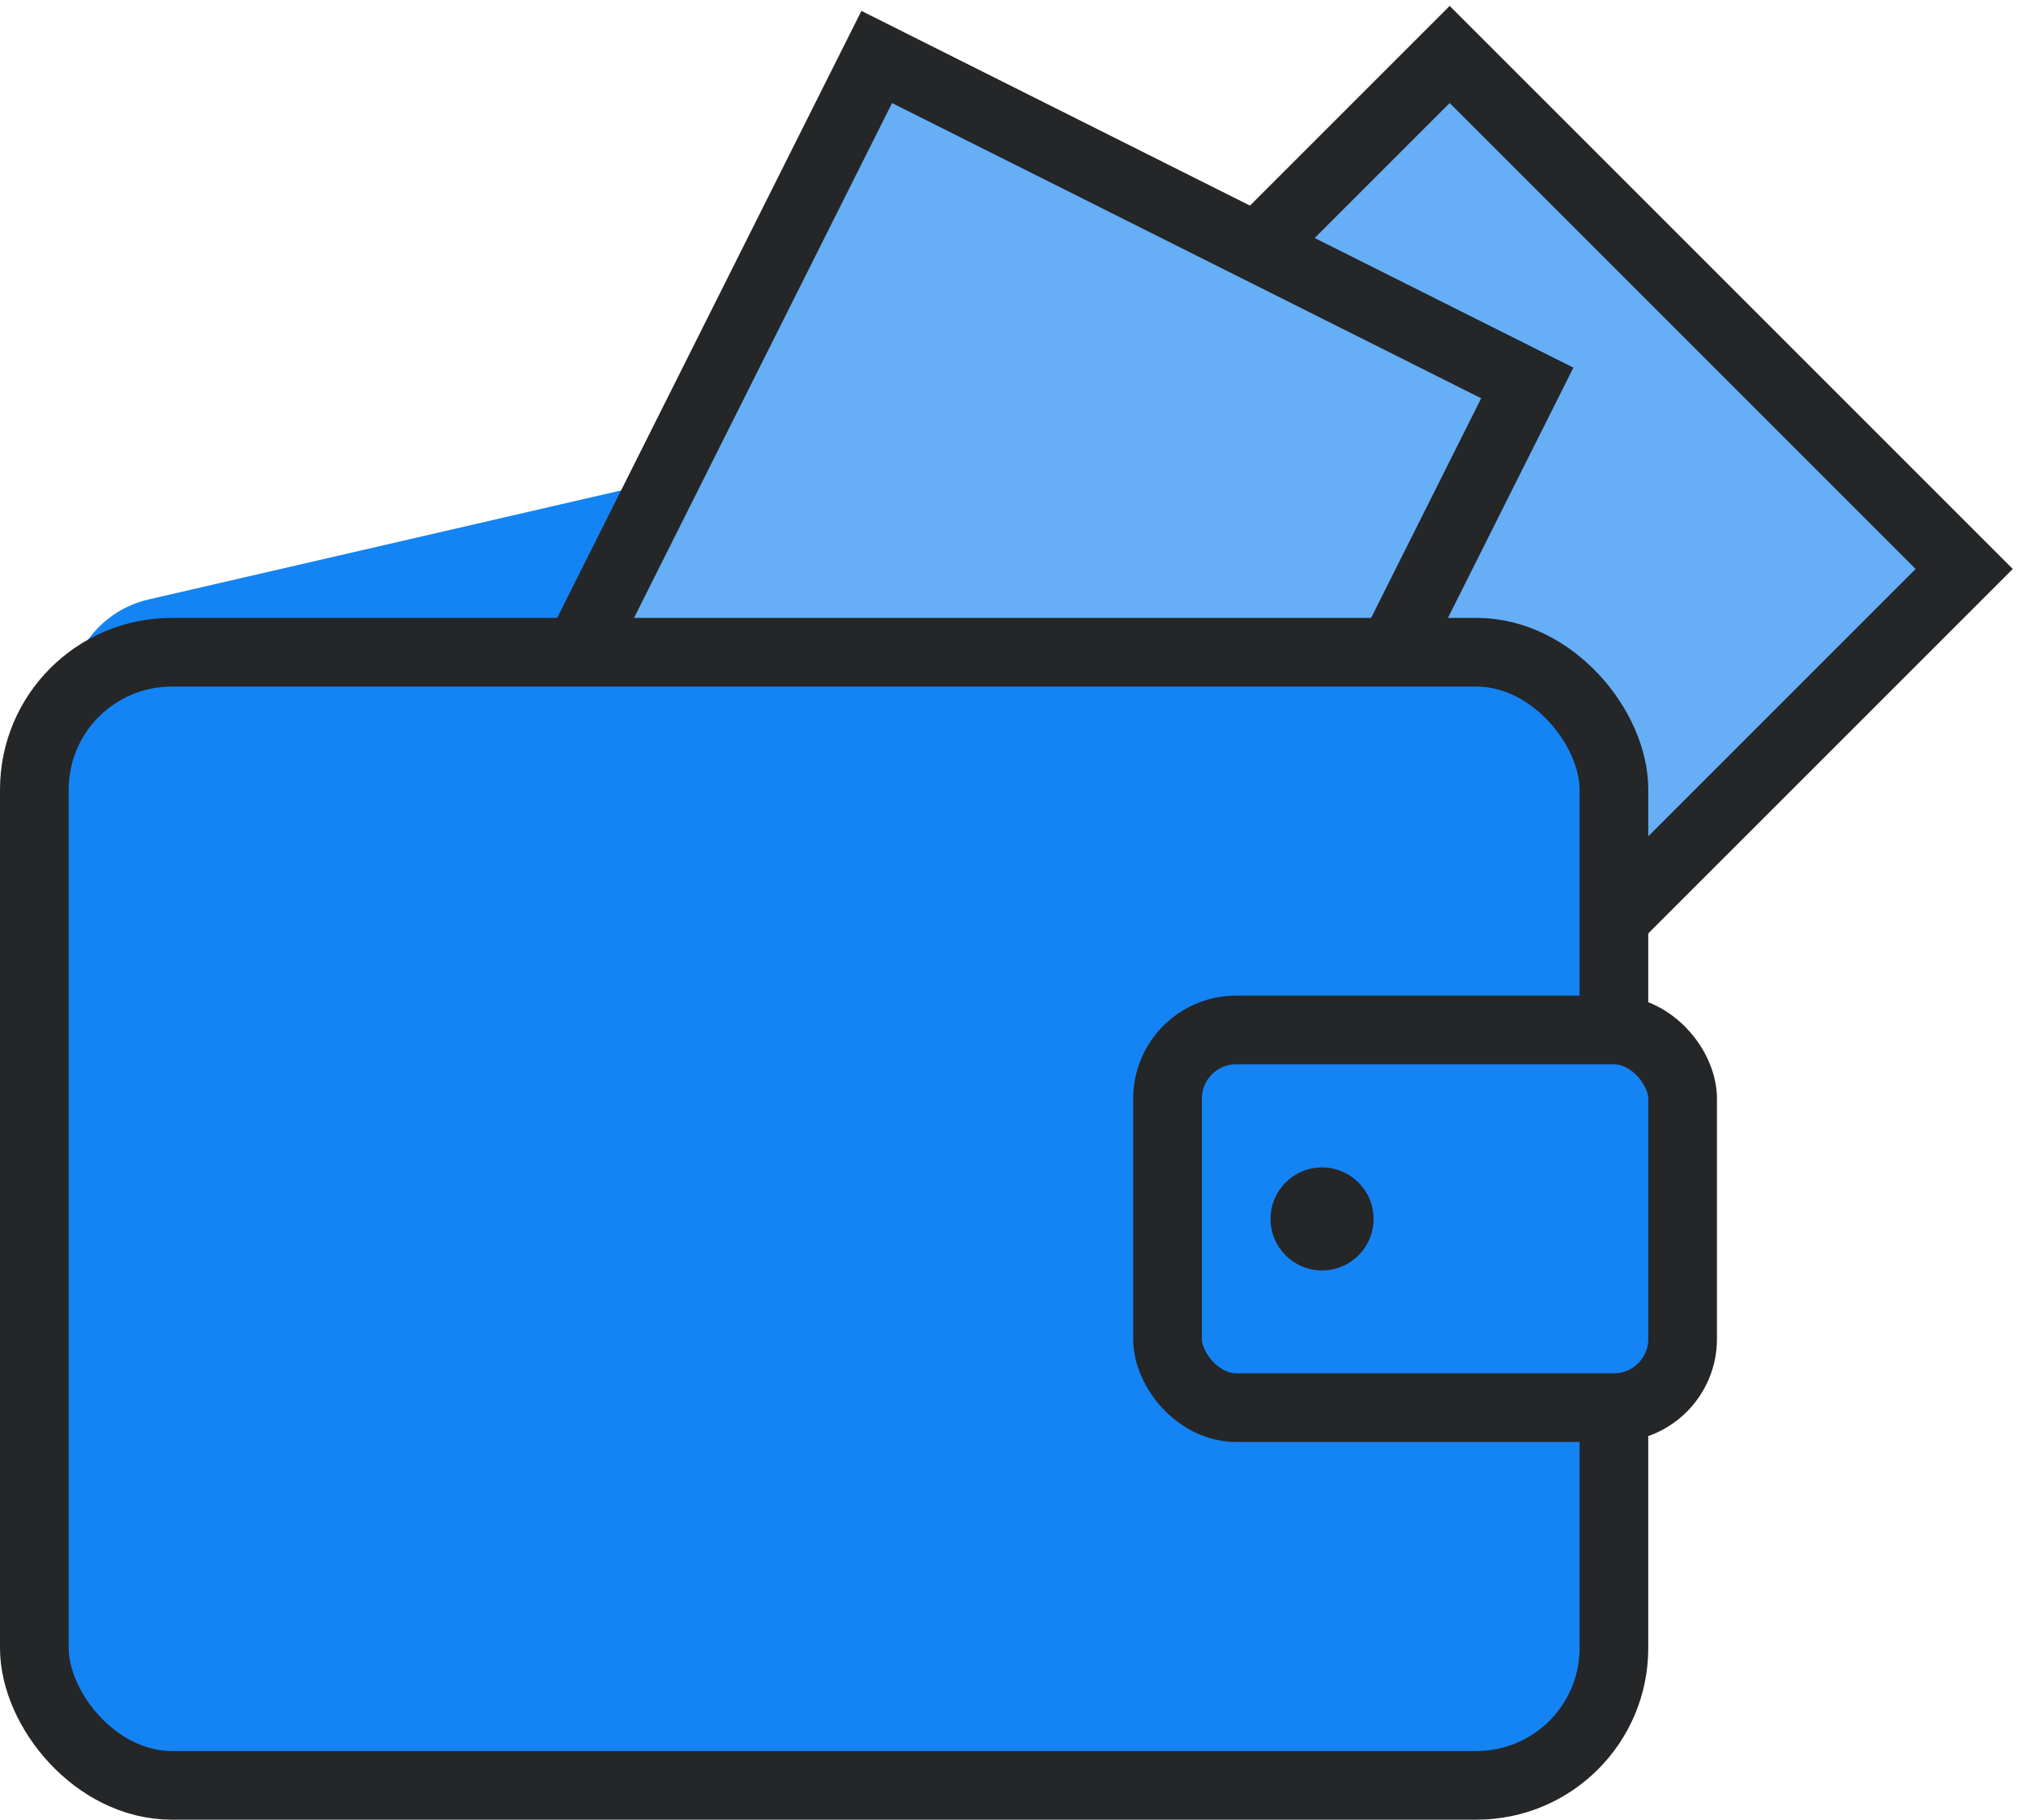 <svg width="59" height="53" viewBox="0 0 59 53" fill="none" xmlns="http://www.w3.org/2000/svg">
<path d="M2 20.383C2 18.986 2.964 17.774 4.325 17.459L37.325 9.844C39.205 9.41 41 10.838 41 12.767V40.61C41 42.007 40.036 43.219 38.675 43.533L5.675 51.148C3.795 51.582 2 50.154 2 48.225V20.383Z" fill="#1483F4"/>
<rect x="15.586" y="28.217" width="37.662" height="21.191" transform="rotate(-45 15.586 28.217)" fill="#66AEF5" stroke="#242628" stroke-width="2"/>
<rect x="8.658" y="35.33" width="37.662" height="21.191" transform="rotate(-63.383 8.658 35.33)" fill="#66AEF5" stroke="#242628" stroke-width="2"/>
<rect x="1" y="18.996" width="46" height="33" rx="4" fill="#1483F4" stroke="#242628" stroke-width="2"/>
<rect x="34" y="29.996" width="15" height="11" rx="2" fill="#1483F4" stroke="#242628" stroke-width="2"/>
<circle cx="38.5" cy="35.5" r="1.5" fill="#242628"/>
</svg>
